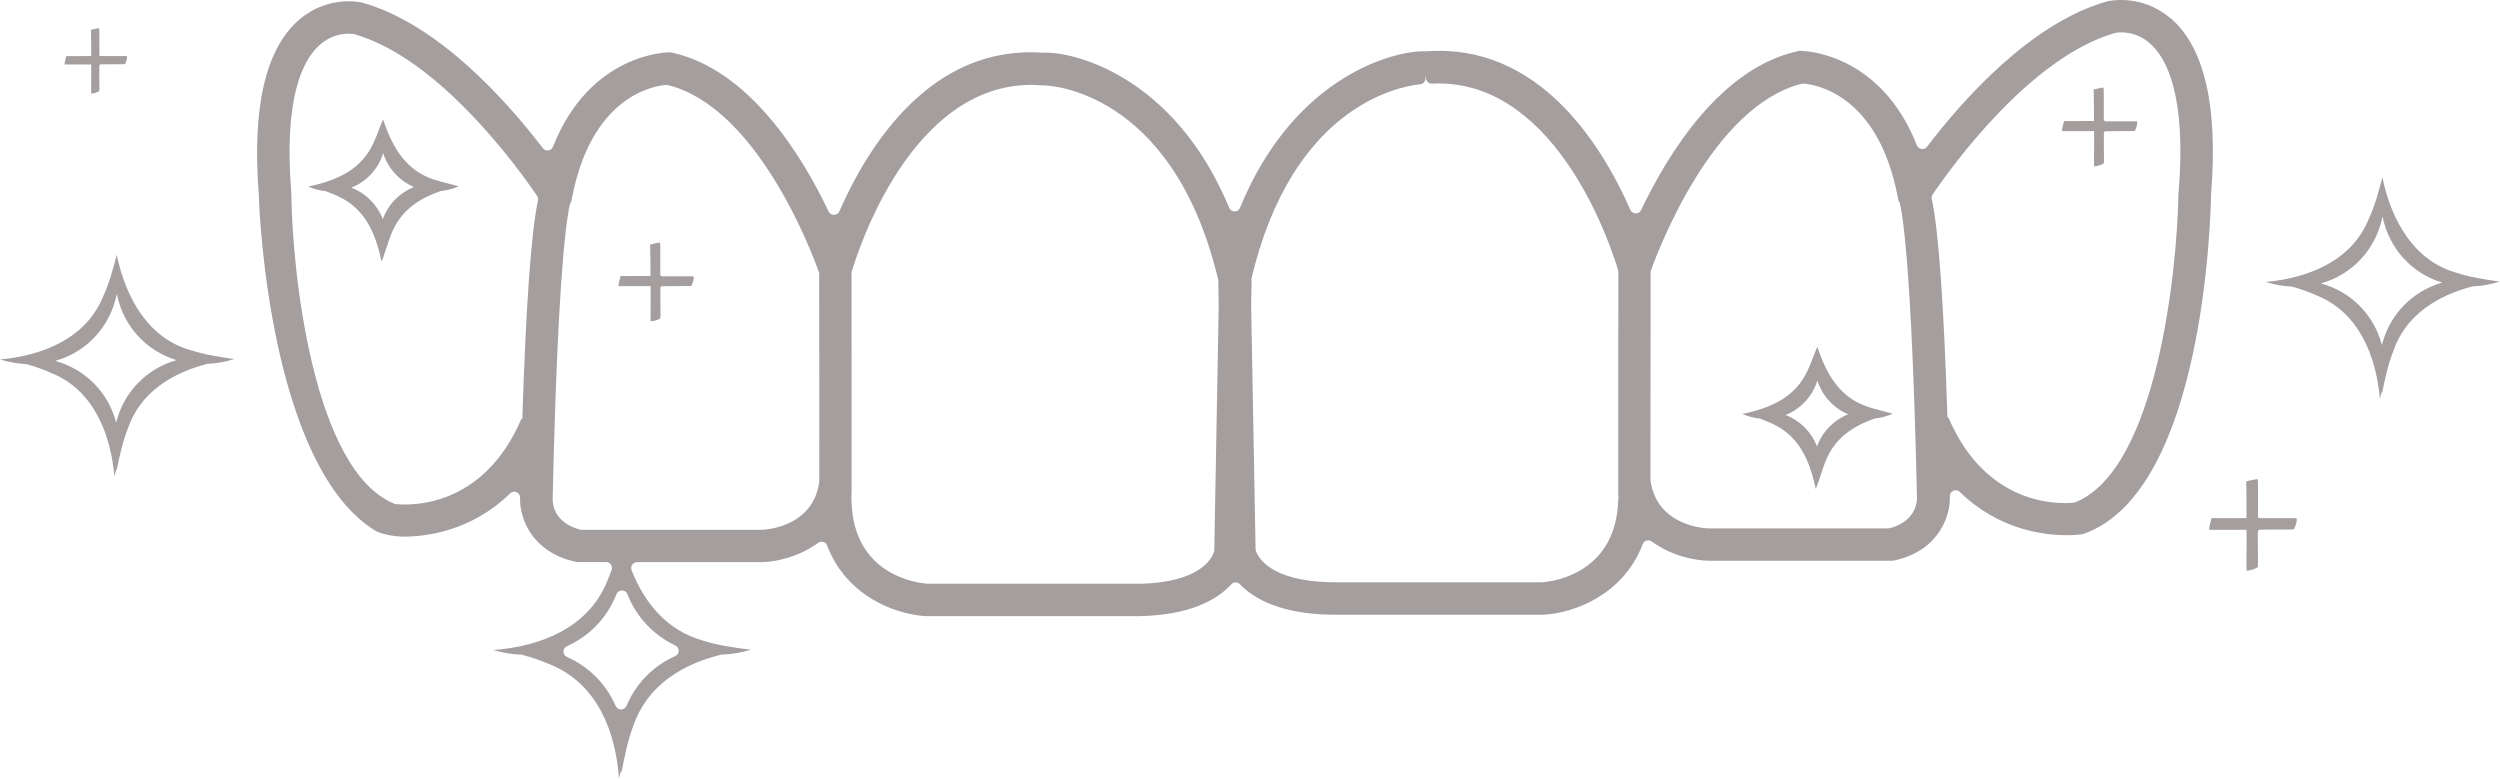 <?xml version="1.0" encoding="UTF-8"?><svg id="Ebene_1" xmlns="http://www.w3.org/2000/svg" viewBox="0 0 226.45 70.53"><line x1="77.12" y1="45.24" x2="77.11" y2="45.24" fill="#a59e9f"/><path d="M196.58,1.64c-2.63-2.24-5.56-1.55-5.73-1.51-6.86,1.93-13.04,8.88-16.3,13.16-.25.33-.76.25-.92-.13-3.34-8.46-10.31-8.55-10.5-8.55h-.16s-.15.03-.15.03c-6.95,1.54-11.7,9.21-14.17,14.39-.2.41-.79.4-.97-.02-2.63-5.97-8.34-15.13-18.51-14.36-2.33-.15-11.78,1.82-16.85,14.17-.18.44-.8.44-.98,0-5.09-12.23-14.46-14.19-16.8-14.04-10.17-.77-15.89,8.39-18.51,14.36-.18.42-.77.43-.97.02-2.47-5.18-7.22-12.85-14.17-14.39l-.15-.03h-.15c-.07,0-7.14.03-10.5,8.55-.15.39-.66.46-.92.13-3.27-4.28-9.46-11.24-16.35-13.18-.12-.03-3.06-.72-5.69,1.52-3.08,2.62-4.32,7.98-3.68,15.94,0,0,0,.02,0,.03.03,1.73,1.06,24.32,10.44,30.28.76.48,2.21.6,2.63.6,2.07,0,6.18-.49,9.69-3.92.34-.33.91-.08.9.39,0,0,0,0,0,.01-.07,1.6.88,4.87,4.99,5.79l.16.03h2.64c.37,0,.63.37.5.72s-.26.69-.4,1.02c-1.71,4.21-6.01,5.91-10.33,6.23.87.25,1.71.39,2.54.42.04,0,.08,0,.12.02.87.24,1.72.52,2.51.87,4.21,1.71,5.92,6,6.23,10.33.07-.25.13-.5.19-.74.01.07.03.14.04.21.27-1.5.57-2.95,1.08-4.28,1.25-3.61,4.41-5.55,7.94-6.41.03,0,.07-.01.1-.01.85-.03,1.72-.17,2.61-.44-1.52-.18-2.98-.39-4.34-.82-3.27-.91-5.31-3.41-6.48-6.38-.14-.35.12-.73.5-.73h11.32c1.34-.03,3.37-.5,5.08-1.75.28-.21.68-.09.81.24,1.77,4.67,6.3,6.25,8.94,6.4h.08s19.26,0,19.26,0c4.63-.09,7.06-1.5,8.33-2.88.21-.23.56-.24.78-.01,1.3,1.35,3.73,2.68,8.24,2.76h19.31c2.63-.15,7.17-1.73,8.94-6.4.12-.33.53-.44.81-.24,1.71,1.26,3.76,1.72,5.12,1.75h16.73l.16-.03c4.11-.91,5.06-4.18,5-5.76,0-.02,0-.03,0-.05-.01-.48.56-.73.9-.39,3.51,3.43,7.62,3.92,9.69,3.92.82,0,1.32-.08,1.34-.08l.26-.07c10.87-3.94,11.44-28.95,11.47-30.73,0,0,0-.02,0-.03.64-7.95-.6-13.31-3.68-15.94ZM47.23,37.93c-3.47,8.13-10.11,7.86-11.37,7.73-.05,0-.1-.02-.15-.04-7.4-3.01-9.24-21.18-9.32-27.99v-.1c-.71-8.65,1.02-12.11,2.6-13.49,1.34-1.17,2.79-1,3.09-.95.02,0,.04,0,.06.02,7.58,2.18,14.67,11.93,16.51,14.63.08.12.11.27.08.41-.61,2.84-1.09,9.48-1.42,19.81l-.08-.03ZM61.16,59.43c-2,.89-3.56,2.48-4.41,4.5-.19.44-.8.45-.99,0-.86-1.97-2.41-3.54-4.4-4.42-.43-.19-.43-.79,0-.98,2.04-.91,3.64-2.58,4.48-4.71.18-.45.81-.45.99,0,.82,2.08,2.36,3.71,4.33,4.64.42.2.42.79,0,.97ZM69,47.99h-16.32s-.1,0-.15-.02c-2.38-.63-2.48-2.4-2.47-2.77.48-21.42,1.36-25.94,1.58-26.77l.09-.1.08-.4c1.77-9.18,7.33-10.14,8.53-10.24.06,0,.12,0,.18.02,7.99,2.02,12.89,14.8,13.65,16.92.02.06.03.11.03.17.01,6.41.02,15.23.01,18.84h0c-.55,4.07-4.76,4.33-5.2,4.35ZM103.17,52.87h-19.16s-.03,0-.04,0c-.92-.07-6.73-.79-6.84-7.58h-.02s0-.03,0-.04c.02-.27.02-.54.03-.8,0-.57,0-1.39,0-2.37,0-1.96,0-4.57,0-7.18,0-4.51-.01-9.01-.01-10.16,0-.05,0-.09.02-.14.63-2.11,5.42-16.91,16.27-16.91.04,0,.08,0,.12,0l.98.05s.76,0,.09,0c.12,0,11.57.2,15.72,17.54,0,.04.01.08.02.12l.04,2.33-.4,22.11c0,.05,0,.1-.03.16-.19.58-1.26,2.78-6.79,2.88ZM146.58,45.16c-.12,6.8-5.95,7.51-6.84,7.58-.01,0-.03,0-.04,0h-19.13c-5.62-.11-6.65-2.34-6.82-2.87-.02-.05-.02-.1-.02-.15l-.4-22.02.04-2.36-.02-.08c3.66-15.47,13.11-17.39,15.3-17.63.26-.03.46-.25.47-.51l.02-.4.02.36c.02.29.27.51.56.5l.42-.02c.05,0,.11,0,.16,0,10.83,0,15.64,14.81,16.27,16.91.01.05.02.09.02.14,0,1.15,0,5.65-.01,10.16,0,2.61,0,5.22,0,7.18,0,.98,0,1.8,0,2.37,0,.26,0,.54.03.8h-.01s.01,0,.01,0c0,.01,0,.03,0,.04h-.02ZM171.17,47.84s-.1.02-.15.02h-16.28c-.19,0-4.67-.16-5.24-4.35h0c0-3.61,0-12.43.01-18.84,0-.06,0-.12.03-.17.76-2.11,5.66-14.89,13.64-16.91.06-.02.12-.02.18-.02,1.22.1,6.77,1.08,8.53,10.24l.08.4.09.1c.23.83,1.1,5.35,1.58,26.8,0,.09.06,2.07-2.48,2.74ZM197.32,17.4v.1c-.09,6.81-1.92,24.98-9.32,27.99-.05.02-.1.03-.15.04-1.28.13-7.91.39-11.37-7.73l-.08.03c-.33-10.34-.81-16.98-1.42-19.81-.03-.14,0-.29.08-.41,1.84-2.7,8.92-12.44,16.51-14.62.02,0,.04-.01.07-.02.3-.05,1.75-.22,3.09.95,1.58,1.38,3.31,4.84,2.61,13.49Z" fill="#a59e9f"/><path d="M17.3,31.73c-3.89-1.08-5.89-4.76-6.7-8.53,0-.04-.01-.09-.02-.13-.35,1.35-.7,2.64-1.25,3.81-1.54,3.77-5.46,5.33-9.33,5.68.82.25,1.62.39,2.4.42.79.23,1.56.49,2.28.82,3.77,1.53,5.34,5.46,5.68,9.33.07-.21.12-.43.17-.64.01.05.02.1.03.15.27-1.37.56-2.68,1.04-3.87,1.11-3.23,4-4.99,7.16-5.81.8-.03,1.62-.17,2.46-.44-1.38-.19-2.7-.4-3.93-.8ZM10.52,38.28c-.7-2.72-2.76-4.83-5.52-5.59,2.83-.79,4.98-3.07,5.58-6.06.59,2.92,2.67,5.16,5.41,5.99-2.72.77-4.78,2.89-5.47,5.66Z" fill="#a59e9f"/><path d="M39.35,16.28c-2.58-.83-3.78-2.89-4.62-5.38,0-.03-.02-.06-.02-.1-.32.73-.54,1.41-.86,2.11-1.13,2.49-3.34,3.44-5.94,3.99.53.23,1.06.36,1.58.41.36.14.72.28,1.08.44,2.49,1.13,3.44,3.34,3.99,5.94.05-.11.09-.22.13-.33,0,0,0,.01,0,.02.27-.75.46-1.43.74-2.15.83-2.13,2.48-3.23,4.5-3.93.53-.05,1.07-.19,1.61-.42-.77-.23-1.46-.37-2.19-.61ZM34.67,19.84c-.5-1.3-1.53-2.34-2.85-2.84,1.37-.54,2.44-1.68,2.89-3.12.44,1.39,1.47,2.5,2.79,3.06-1.31.52-2.34,1.57-2.82,2.9Z" fill="#a59e9f"/><path d="M59.92,25c-.07,0-.11-.09-.11-.12,0-.91,0-1.97,0-2.39,0-.49-.02-.52-.08-.52-.07,0-.69.13-.84.18,0,.2.03,1.11.03,1.9v.95h-1.01c-.87,0-1.55.02-1.69,0-.04.09-.18.64-.19.79,0,.01,0,.13.03.13h2.87c.02,1.43-.02,2.94,0,3.15.02.02.09.03.12.03.14,0,.74-.18.77-.3.03-.12-.02-1.85,0-2.74,0-.03.07-.13.13-.13.97-.03,2.48,0,2.64-.03.1,0,.25-.59.25-.69,0,0,0-.16-.03-.18h-2.88Z" fill="#a59e9f"/><path d="M8.26,5.83c.02,1.19-.02,2.45,0,2.62.02.02.07.02.1.02.12,0,.62-.15.64-.25.02-.1-.02-1.54,0-2.28,0-.02.06-.11.1-.11.81-.02,2.07,0,2.2-.02.08,0,.21-.49.21-.58,0,0,0-.14-.02-.15h-2.4c-.06,0-.09-.07-.09-.1,0-.76,0-1.64,0-1.99,0-.41-.02-.43-.06-.43-.06,0-.58.1-.7.15,0,.17.02.92.02,1.58v.79h-.84c-.72,0-1.29.02-1.41,0-.03.07-.15.54-.16.66,0,0,0,.1.02.1h2.39Z" fill="#a59e9f"/><path d="M190.67,10.96c-.07,0-.11-.09-.11-.12.01-.91,0-1.97,0-2.39,0-.49-.02-.52-.08-.52-.07,0-.69.13-.84.18,0,.2.03,1.11.03,1.9v.95h-1.01c-.87,0-1.55.02-1.69,0-.04.09-.18.64-.19.79,0,.01,0,.13.03.13h2.87c.02,1.43-.02,2.94,0,3.15.02.02.09.03.12.03.14,0,.74-.18.77-.3.03-.12-.02-1.85,0-2.74,0-.03.07-.13.13-.13.97-.03,2.48,0,2.64-.03.1,0,.25-.59.25-.69,0,0,0-.16-.03-.18h-2.88Z" fill="#a59e9f"/><path d="M164.64,31.5s-.02-.06-.02-.1c-.32.73-.54,1.41-.86,2.11-1.13,2.49-3.34,3.44-5.94,3.99.53.23,1.06.36,1.58.41.36.14.72.28,1.08.44,2.49,1.13,3.44,3.34,3.99,5.94.05-.11.09-.22.13-.33,0,0,0,.01,0,.02.27-.75.46-1.43.74-2.15.83-2.13,2.48-3.23,4.5-3.93.53-.05,1.07-.19,1.61-.42-.77-.23-1.46-.37-2.19-.61-2.58-.83-3.78-2.89-4.62-5.38ZM164.58,40.43c-.5-1.3-1.53-2.34-2.85-2.84,1.37-.54,2.44-1.68,2.89-3.12.44,1.39,1.47,2.5,2.79,3.06-1.31.52-2.34,1.57-2.82,2.9Z" fill="#a59e9f"/><path d="M226.45,25.51c-1.38-.19-2.7-.4-3.93-.8-3.89-1.08-5.89-4.76-6.7-8.53,0-.04-.01-.09-.02-.13-.35,1.35-.7,2.64-1.25,3.81-1.54,3.77-5.46,5.33-9.33,5.68.82.25,1.62.39,2.4.42.79.23,1.56.49,2.27.82,3.77,1.53,5.34,5.46,5.68,9.33.07-.21.12-.43.17-.64.01.05.02.1.03.15.27-1.37.56-2.68,1.04-3.87,1.11-3.23,4-4.99,7.16-5.81.8-.03,1.62-.17,2.46-.44ZM215.75,31.26c-.7-2.72-2.76-4.83-5.52-5.59,2.83-.79,4.98-3.07,5.58-6.06.59,2.92,2.67,5.16,5.41,5.99-2.72.77-4.78,2.9-5.47,5.66Z" fill="#a59e9f"/><path d="M204.65,46.94c-.08,0-.12-.1-.12-.15.01-1.07,0-2.3,0-2.78,0-.57-.02-.61-.09-.61-.08,0-.81.15-.98.21.01.24.03,1.29.03,2.21v1.11h-1.18c-1.01,0-1.81.02-1.98-.01-.04.1-.21.75-.22.92,0,.01.01.15.03.15h3.35c.02,1.67-.02,3.44,0,3.67.02.02.1.03.13.03.17-.01.86-.21.9-.35.03-.13-.02-2.16,0-3.2,0-.03.08-.16.15-.16,1.13-.03,2.9,0,3.08-.03.11-.01.29-.68.29-.81,0-.01,0-.19-.03-.21h-3.36Z" fill="#a59e9f"/></svg>
